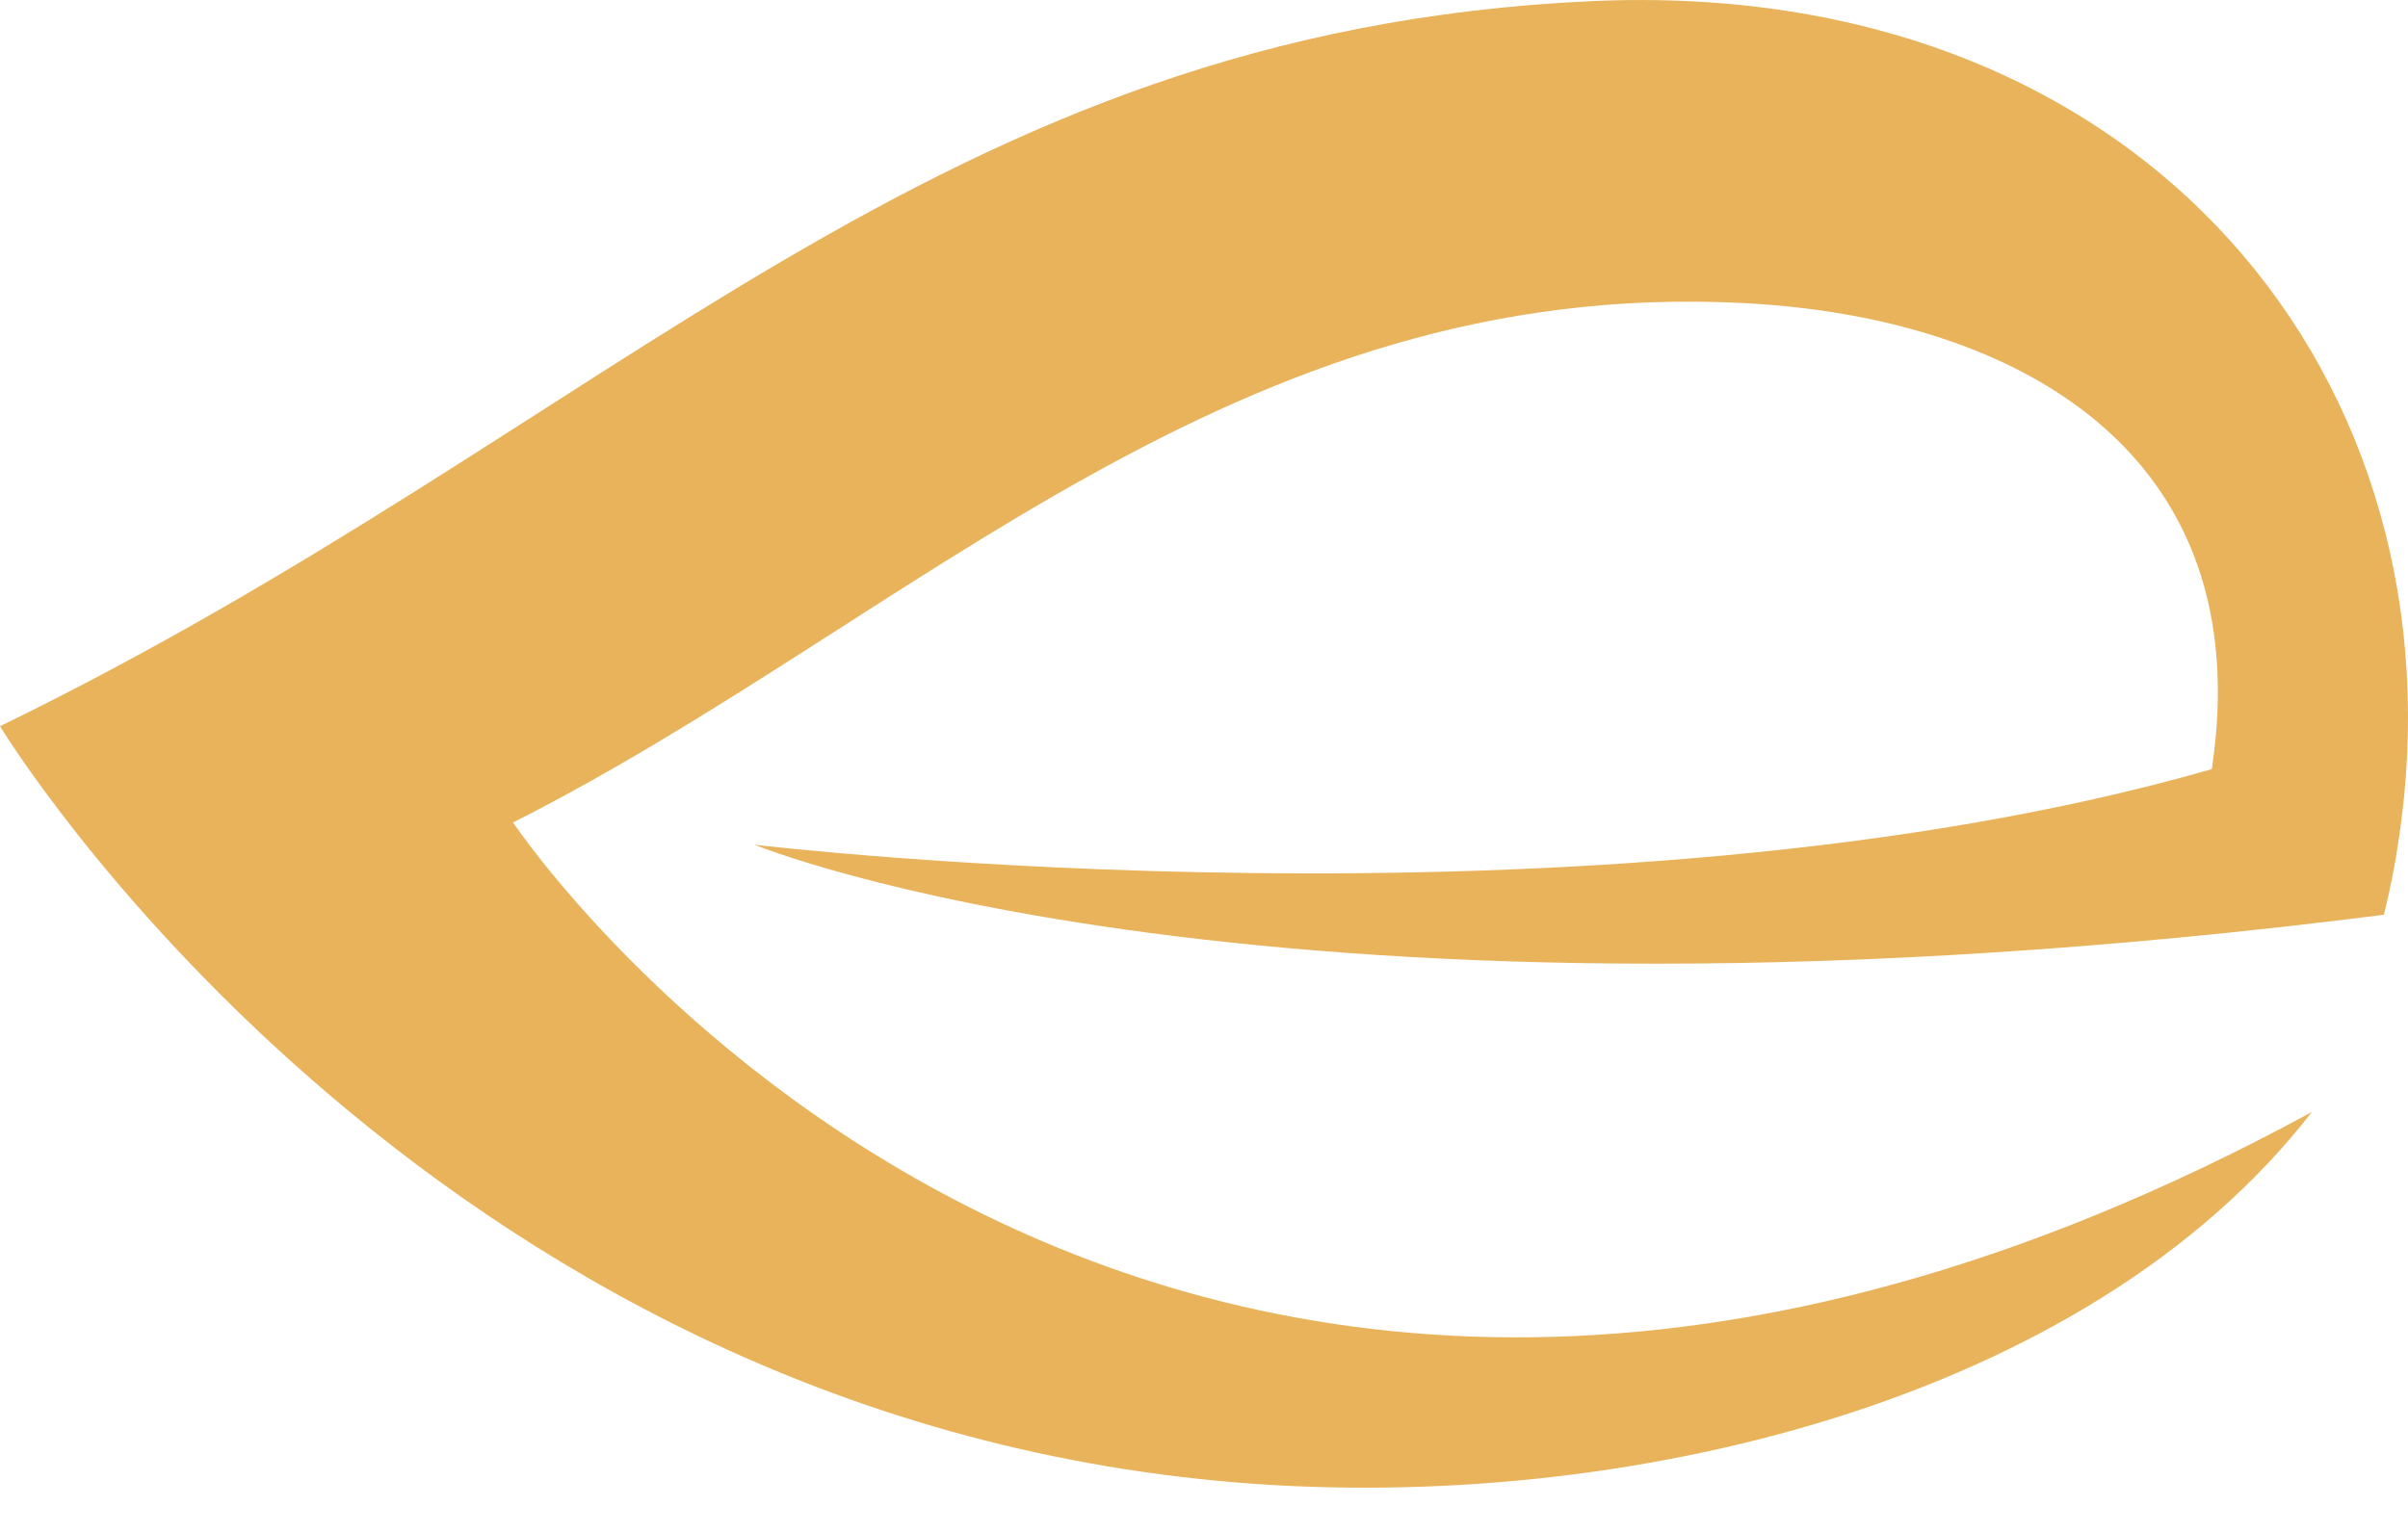 <?xml version="1.0" encoding="UTF-8"?>
<svg xmlns="http://www.w3.org/2000/svg" width="44" height="28" viewBox="0 0 44 28" fill="none">
  <path fill-rule="evenodd" clip-rule="evenodd" d="M31.889 5.541C36.848 5.804 41.29 8.261 40.415 14.058C29.199 17.282 13.789 15.44 13.789 15.44C13.789 15.44 23.139 19.314 43.559 16.72C43.67 16.279 43.759 15.832 43.825 15.382C45.111 7.01 39.233 -0.433 29.101 0.02C17.046 0.561 11.305 7.77 0 13.274C0 13.274 7.64 25.887 22.637 27.1C29.63 27.665 38.122 25.644 42.243 20.325C20.688 32.044 9.375 15.033 9.375 15.033C16.691 11.334 22.549 5.044 31.889 5.541Z" fill="#E8B35B"></path>
</svg>
